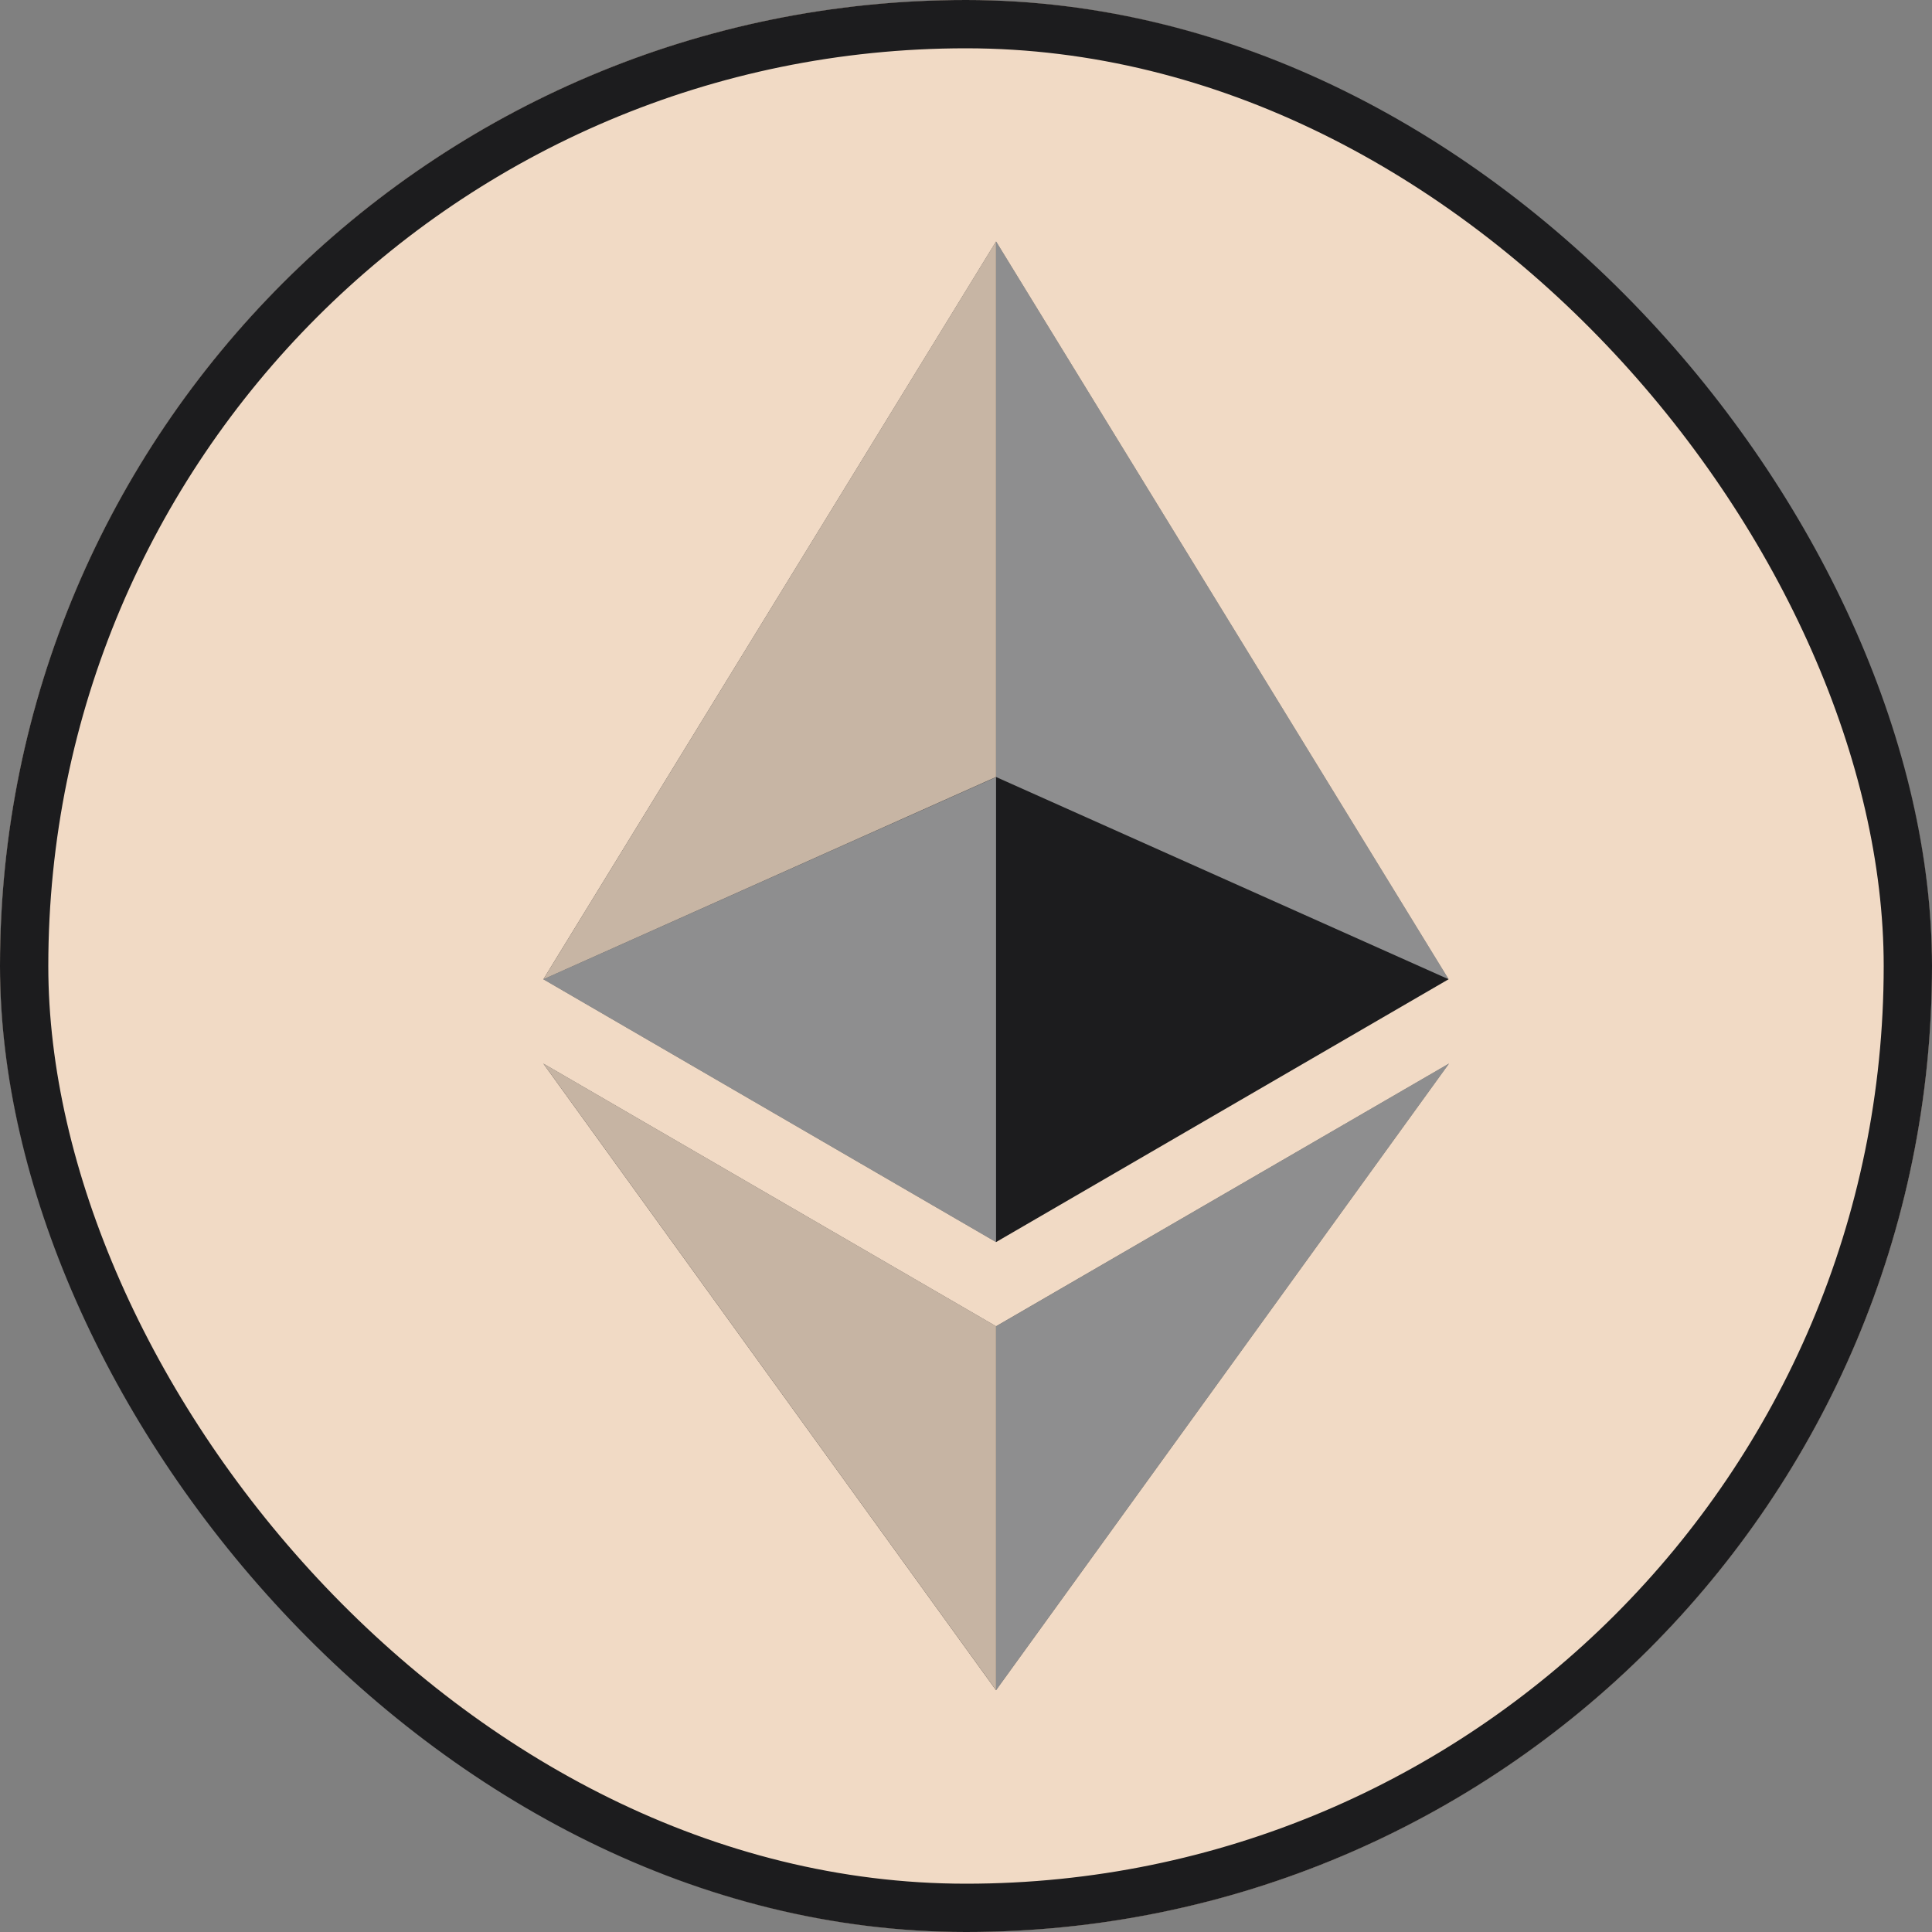 <svg fill="none" height="40" width="40" xmlns="http://www.w3.org/2000/svg" xmlns:xlink="http://www.w3.org/1999/xlink"><rect width="100%" height="100%" fill="#808080" stroke="none"/><clipPath id="a"><rect height="40" rx="20" width="40"/></clipPath><g clip-path="url(#a)"><rect fill="#1c1c1e" height="40" rx="20" width="40"/><path clip-rule="evenodd" d="m20 40c-11.046 0-20-8.954-20-20s8.954-20 20-20 20 8.954 20 20-8.954 20-20 20zm9.992-19.726-9.369-15.274-9.373 15.275 9.372 5.441zm.008 1.746-9.378 5.439-9.372-5.438 9.372 12.973z" fill="#f1dac5" fill-rule="evenodd"/><path d="m20.622 5v11.087l9.371 4.188-9.37-15.275z" fill="#fff" fill-opacity=".5"/><path d="m20.622 5-9.372 15.275 9.372-4.188z" fill="#f1dac5" opacity=".8"/><path d="m20.622 27.46v7.533l9.378-12.973z" fill="#fff" fill-opacity=".5"/><path d="m20.622 34.993v-7.535l-9.372-5.438z" fill="#f1dac5" opacity=".796"/><path d="m11.25 20.275 9.372 5.441v-9.626z" fill="#fff" fill-opacity=".5"/></g><rect height="39" rx="19.5" stroke="#1c1c1e" width="39" x=".5" y=".5"/></svg>